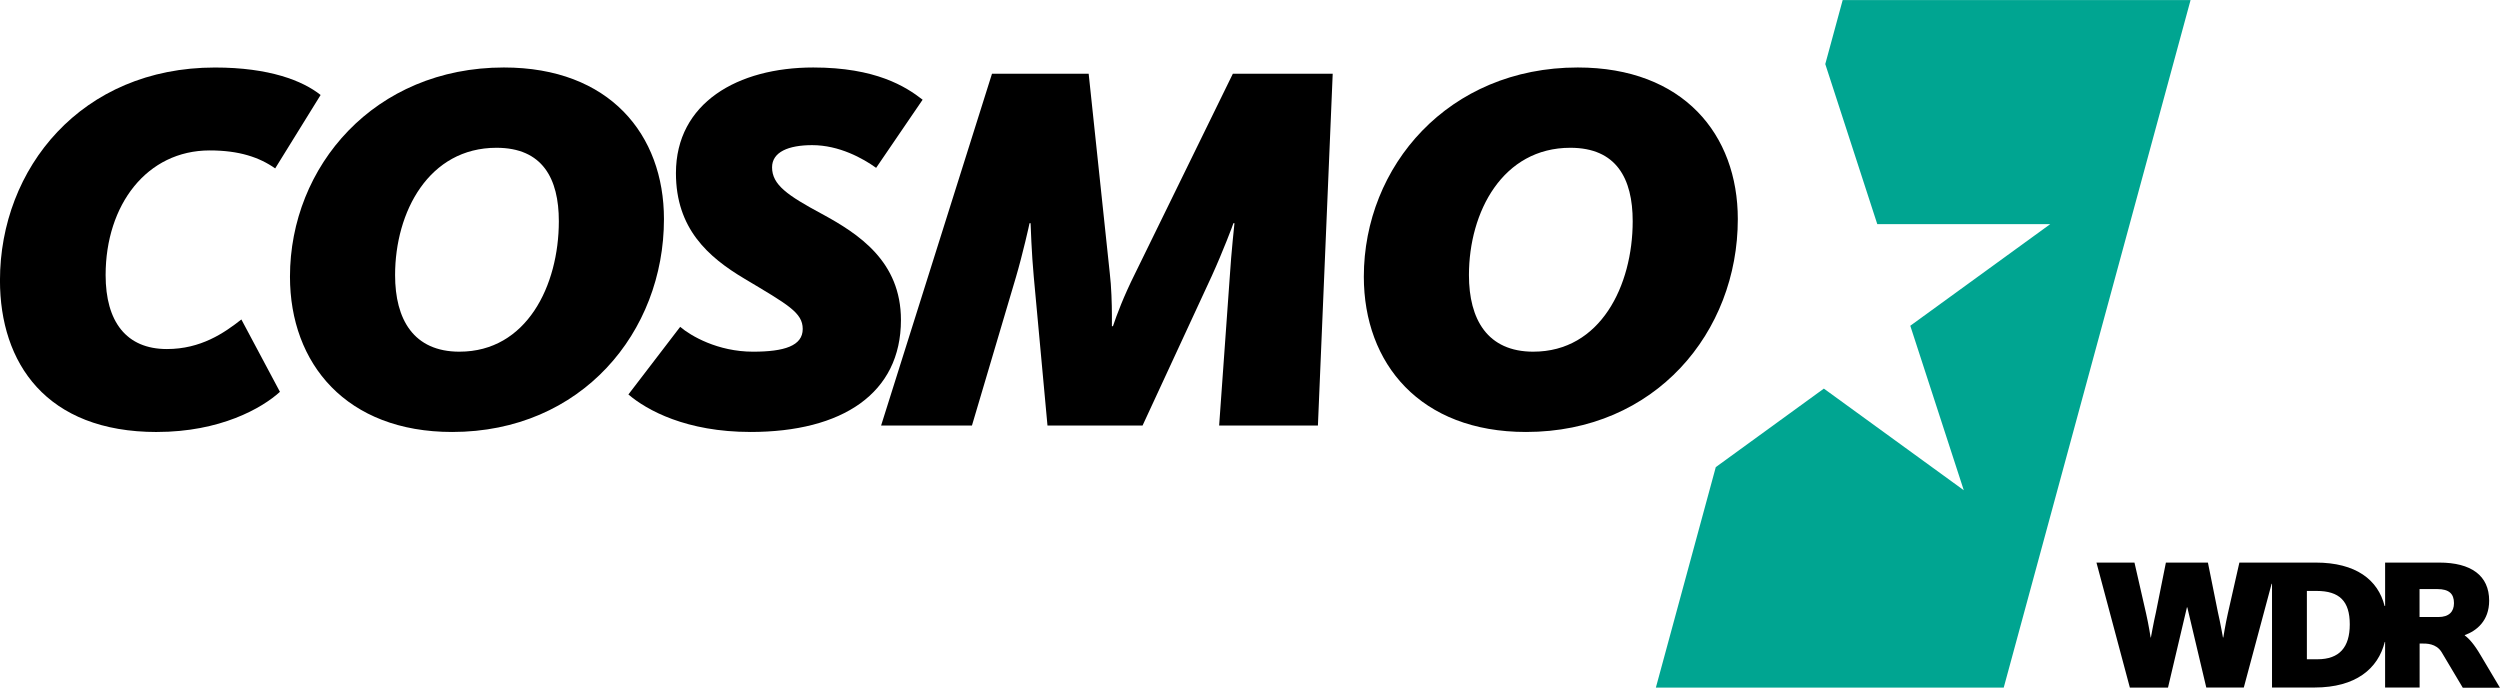 <svg xmlns="http://www.w3.org/2000/svg" height="165.03" width="600" version="1.1" viewBox="0 0 158.75 43.664">
 <g transform="translate(-129.27 -220.72)">
  <path fill="#00a591" d="m253.97 251.85-8.885-6.454-6.863 4.986-3.805 14.002h22.089l11.864-43.658h-22.091l-1.104 4.062 3.302 10.164h10.983l-8.887 6.454z"/>
  <path d="m284.11 259.9h-1.199v-1.774h1.127c0.75 0 1.06 0.299 1.06 0.893 0 0.548-0.322 0.882-0.989 0.882m-7.684 2.682h-0.668v-4.339h0.613c1.454 0 2.111 0.645 2.111 2.123 0 1.454-0.657 2.216-2.051 2.216m9.354-1.513v-0.023c0.738-0.263 1.548-0.896 1.548-2.183 0-1.597-1.144-2.42-3.169-2.42h-3.438v2.757h-0.032c-0.417-1.662-1.82-2.757-4.379-2.757h-4.843l-0.734 3.241c-0.153 0.668-0.286 1.515-0.286 1.515h-0.023s-0.167-0.942-0.322-1.61l-0.633-3.146h-2.668l-0.631 3.149c-0.153 0.668-0.322 1.61-0.322 1.61h-0.016s-0.132-0.847-0.286-1.515l-0.74-3.241h-2.414l2.121 7.937h2.421l1.202-5.097h0.025l1.204 5.09h2.383l1.766-6.586h0.025v6.586h2.708c2.604 0 4.03-1.192 4.452-2.895h0.021v2.895h2.192v-2.792h0.168c0.25 0 0.879-0.014 1.225 0.541l1.348 2.264h2.359l-1.225-2.062c-0.404-0.691-0.738-1.061-1-1.251"/>
  <path d="m234.13 247.65" class="cls-2" fill="#1d1d1b"/>
  <path d="m139.23 248.15c4.025 0 6.675-1.509 7.816-2.549l-2.449-4.595c-1.107 0.872-2.583 1.878-4.729 1.878-2.583 0-3.891-1.744-3.891-4.696 0-4.461 2.616-7.916 6.608-7.916 1.878 0 3.153 0.436 4.159 1.141l2.885-4.662c-1.14-0.906-3.254-1.744-6.709-1.744-8.486 0-13.652 6.407-13.652 13.518 0 5.233 2.918 9.627 9.962 9.627z"/>
  <path d="m157.98 248.15c8.218 0 13.451-6.34 13.451-13.518 0-5.367-3.455-9.627-10.163-9.627-8.218 0-13.585 6.272-13.585 13.283 0 5.535 3.589 9.862 10.298 9.862zm0.47-5.098c-2.918 0-4.092-2.046-4.092-4.864 0-4.025 2.147-8.084 6.44-8.084 2.918 0 3.958 1.946 3.958 4.662 0 4.092-2.046 8.285-6.306 8.285z"/>
  <path d="m176.92 248.15c5.837 0 9.56-2.449 9.56-7.111 0-3.723-2.683-5.468-5.031-6.742-2.18-1.174-3.153-1.845-3.153-2.952 0-0.973 1.04-1.409 2.549-1.409 1.711 0 3.22 0.839 4.059 1.442l2.952-4.327c-1.073-0.839-2.985-2.046-6.943-2.046-4.797 0-8.721 2.247-8.721 6.709 0 3.522 2.046 5.333 4.361 6.709 2.751 1.644 3.69 2.147 3.69 3.187 0 1.073-1.174 1.442-3.153 1.442-2.247 0-3.958-1.006-4.629-1.577l-3.287 4.293c1.174 1.006 3.69 2.381 7.748 2.381z"/>
  <path d="m185.22 247.74h5.769l2.784-9.392c0.436-1.476 0.872-3.421 0.872-3.455h0.067c0 0.034 0.067 1.979 0.201 3.388l0.872 9.459h6.038l4.394-9.493c0.704-1.543 1.375-3.321 1.375-3.354h0.067c0 0.034-0.201 1.811-0.302 3.455l-0.671 9.392h6.272l0.939-22.34h-6.34l-6.205 12.679c-0.738 1.476-1.174 2.65-1.409 3.354h-0.067v-0.704c0-0.671-0.034-1.845-0.134-2.65l-1.342-12.679h-6.138z"/>
  <path d="m226.17 248.15c8.218 0 13.451-6.34 13.451-13.518 0-5.367-3.455-9.627-10.163-9.627-8.218 0-13.585 6.272-13.585 13.283 0 5.535 3.589 9.862 10.298 9.862zm0.47-5.098c-2.918 0-4.092-2.046-4.092-4.864 0-4.025 2.147-8.084 6.44-8.084 2.918 0 3.958 1.946 3.958 4.662 0 4.092-2.046 8.285-6.306 8.285z"/>
 </g>
</svg>
